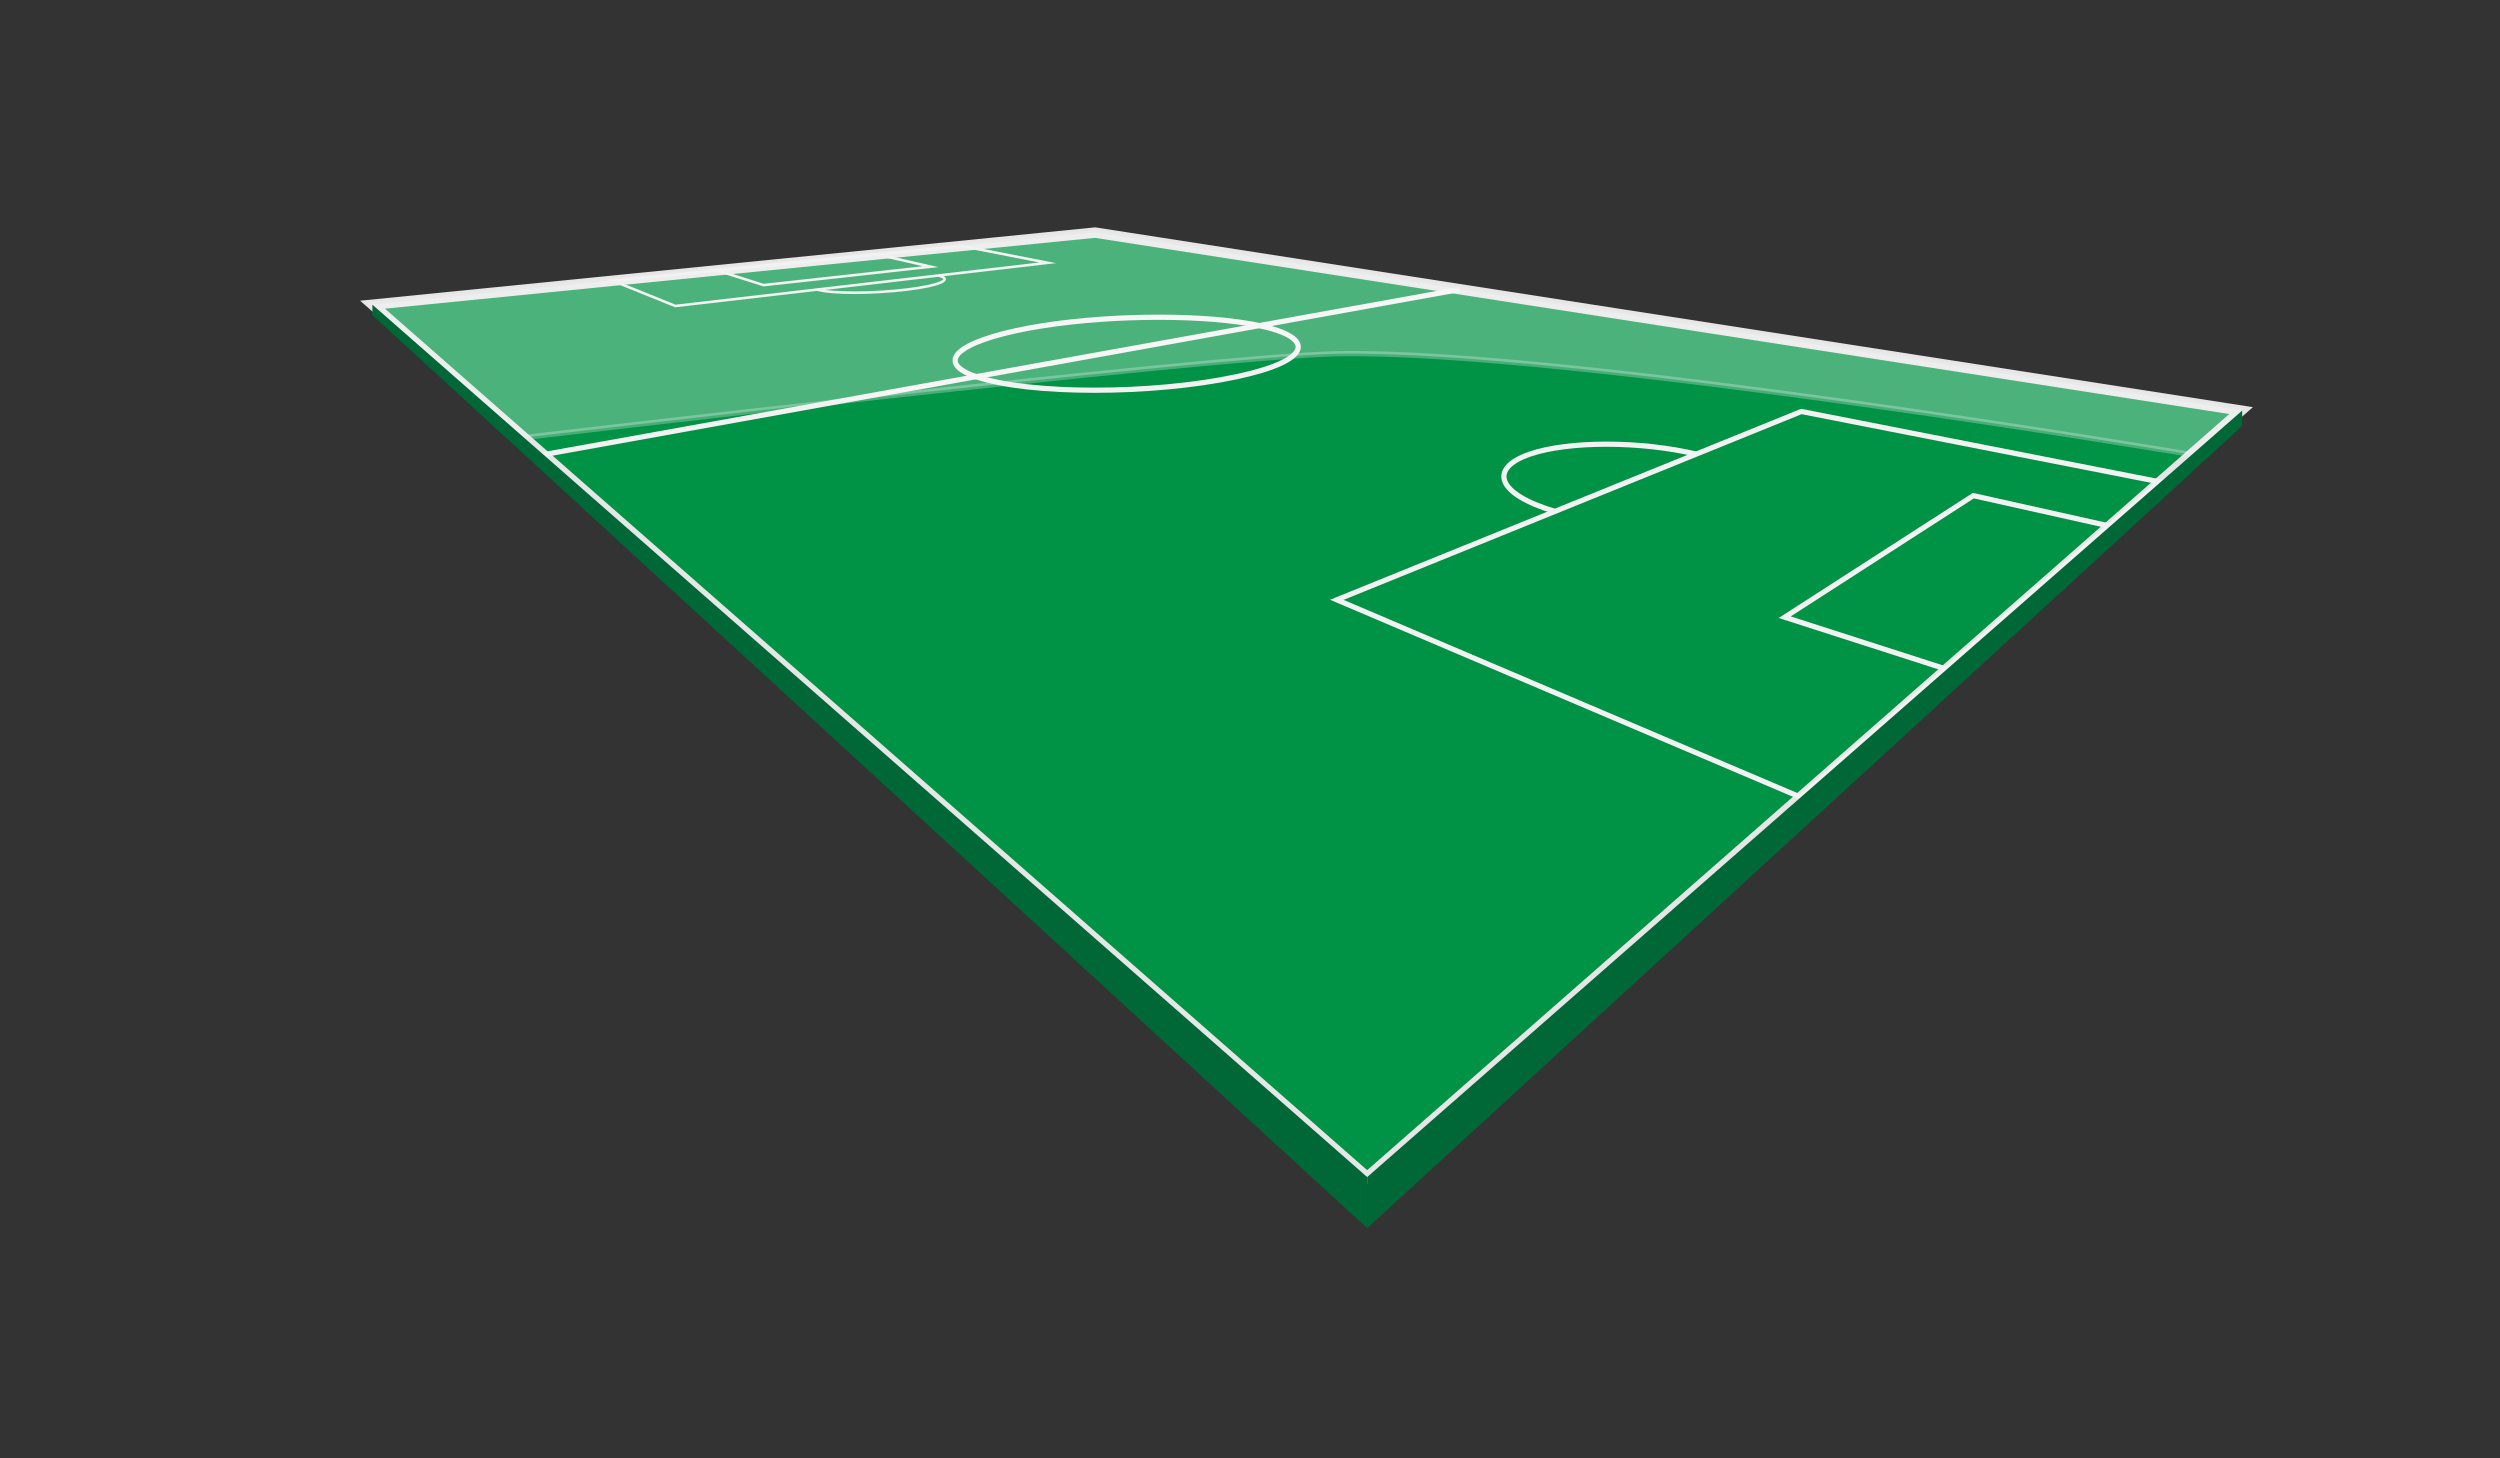 <?xml version="1.0" encoding="UTF-8"?>
<!DOCTYPE svg  PUBLIC '-//W3C//DTD SVG 1.1//EN'  'http://www.w3.org/Graphics/SVG/1.1/DTD/svg11.dtd'>
<svg enable-background="new 0 0 960 560" version="1.1" viewBox="0 0 960 560" xml:space="preserve" xmlns="http://www.w3.org/2000/svg">
<rect x="0" y="0" width="960" height="560" fill="#333333" stroke="none"/>
<polygon points="860.58 157.67 420.5 89.318 143.05 117 525 452" fill="#009245" stroke="#E6E6E6" stroke-linecap="square" stroke-miterlimit="10" stroke-width="4"/>
<line x1="208.71" x2="560.32" y1="174.59" y2="111.18" fill="none" stroke="#F2F2F2" stroke-miterlimit="10" stroke-width="2"/>
<path d="m474.94 144.64c28.869-6.189 30.589-14.907 8.641-19.613-19.952-4.277-55.355-4.277-82.845 0-30.241 4.706-43.884 13.424-25.921 19.613 20.158 6.946 67.726 6.946 100.12 0z" fill="none" stroke="#F2F2F2" stroke-miterlimit="10" stroke-width="2"/>
<polygon points="513.33 230.33 691.35 306.1 829.37 185.04 691.72 158.01" fill="none" stroke="#F2F2F2" stroke-miterlimit="10" stroke-width="2"/>
<polygon points="685.33 237 747.37 256.96 810.04 202 757.77 190.32" fill="none" stroke="#F2F2F2" stroke-miterlimit="10" stroke-width="2"/>
<path d="m860.58 157.67-440.08-68.349-277.45 27.682 58.122 51.017s263.72-31.196 312.16-32.186c88.09-1.8 328.35 38.757 328.35 38.757l18.897-16.921z" fill="#fff" opacity=".3" stroke="#F2F2F2" stroke-miterlimit="10" stroke-width="2"/>
<polygon points="259.33 117.5 235.29 107.8 369.19 94.437 402.3 100.92" fill="none" stroke="#F2F2F2" stroke-miterlimit="10"/>
<polygon points="357.36 102.4 336.7 97.679 275.27 103.81 293.2 109.48" fill="none" stroke="#F2F2F2" stroke-miterlimit="10"/>
<path d="m597.07 196.38c-22.44-6.722-25.509-16.532-9.587-22 14.794-5.081 42.368-5.081 63.852 0" fill="none" stroke="#F2F2F2" stroke-miterlimit="10" stroke-width="2"/>
<path d="m360.25 105.79c5.964 1.415 0.939 3.826-11.875 5.391-13.335 1.628-29.14 1.628-34.598 0" fill="none" stroke="#F2F2F2" stroke-miterlimit="10"/>
<polygon points="525 471.61 143 121 143 117 525 452" fill="#006837"/>
<polygon points="525 471.61 861 163.57 861 157.67 525 452" fill="#006837"/>
<path d="m219.95 117.55" fill="#fff" stroke="#F2F2F2" stroke-miterlimit="10" stroke-width="2"/>
<path d="m231.25 115.29" fill="#fff" stroke="#F2F2F2" stroke-miterlimit="10" stroke-width="2"/>
</svg>
